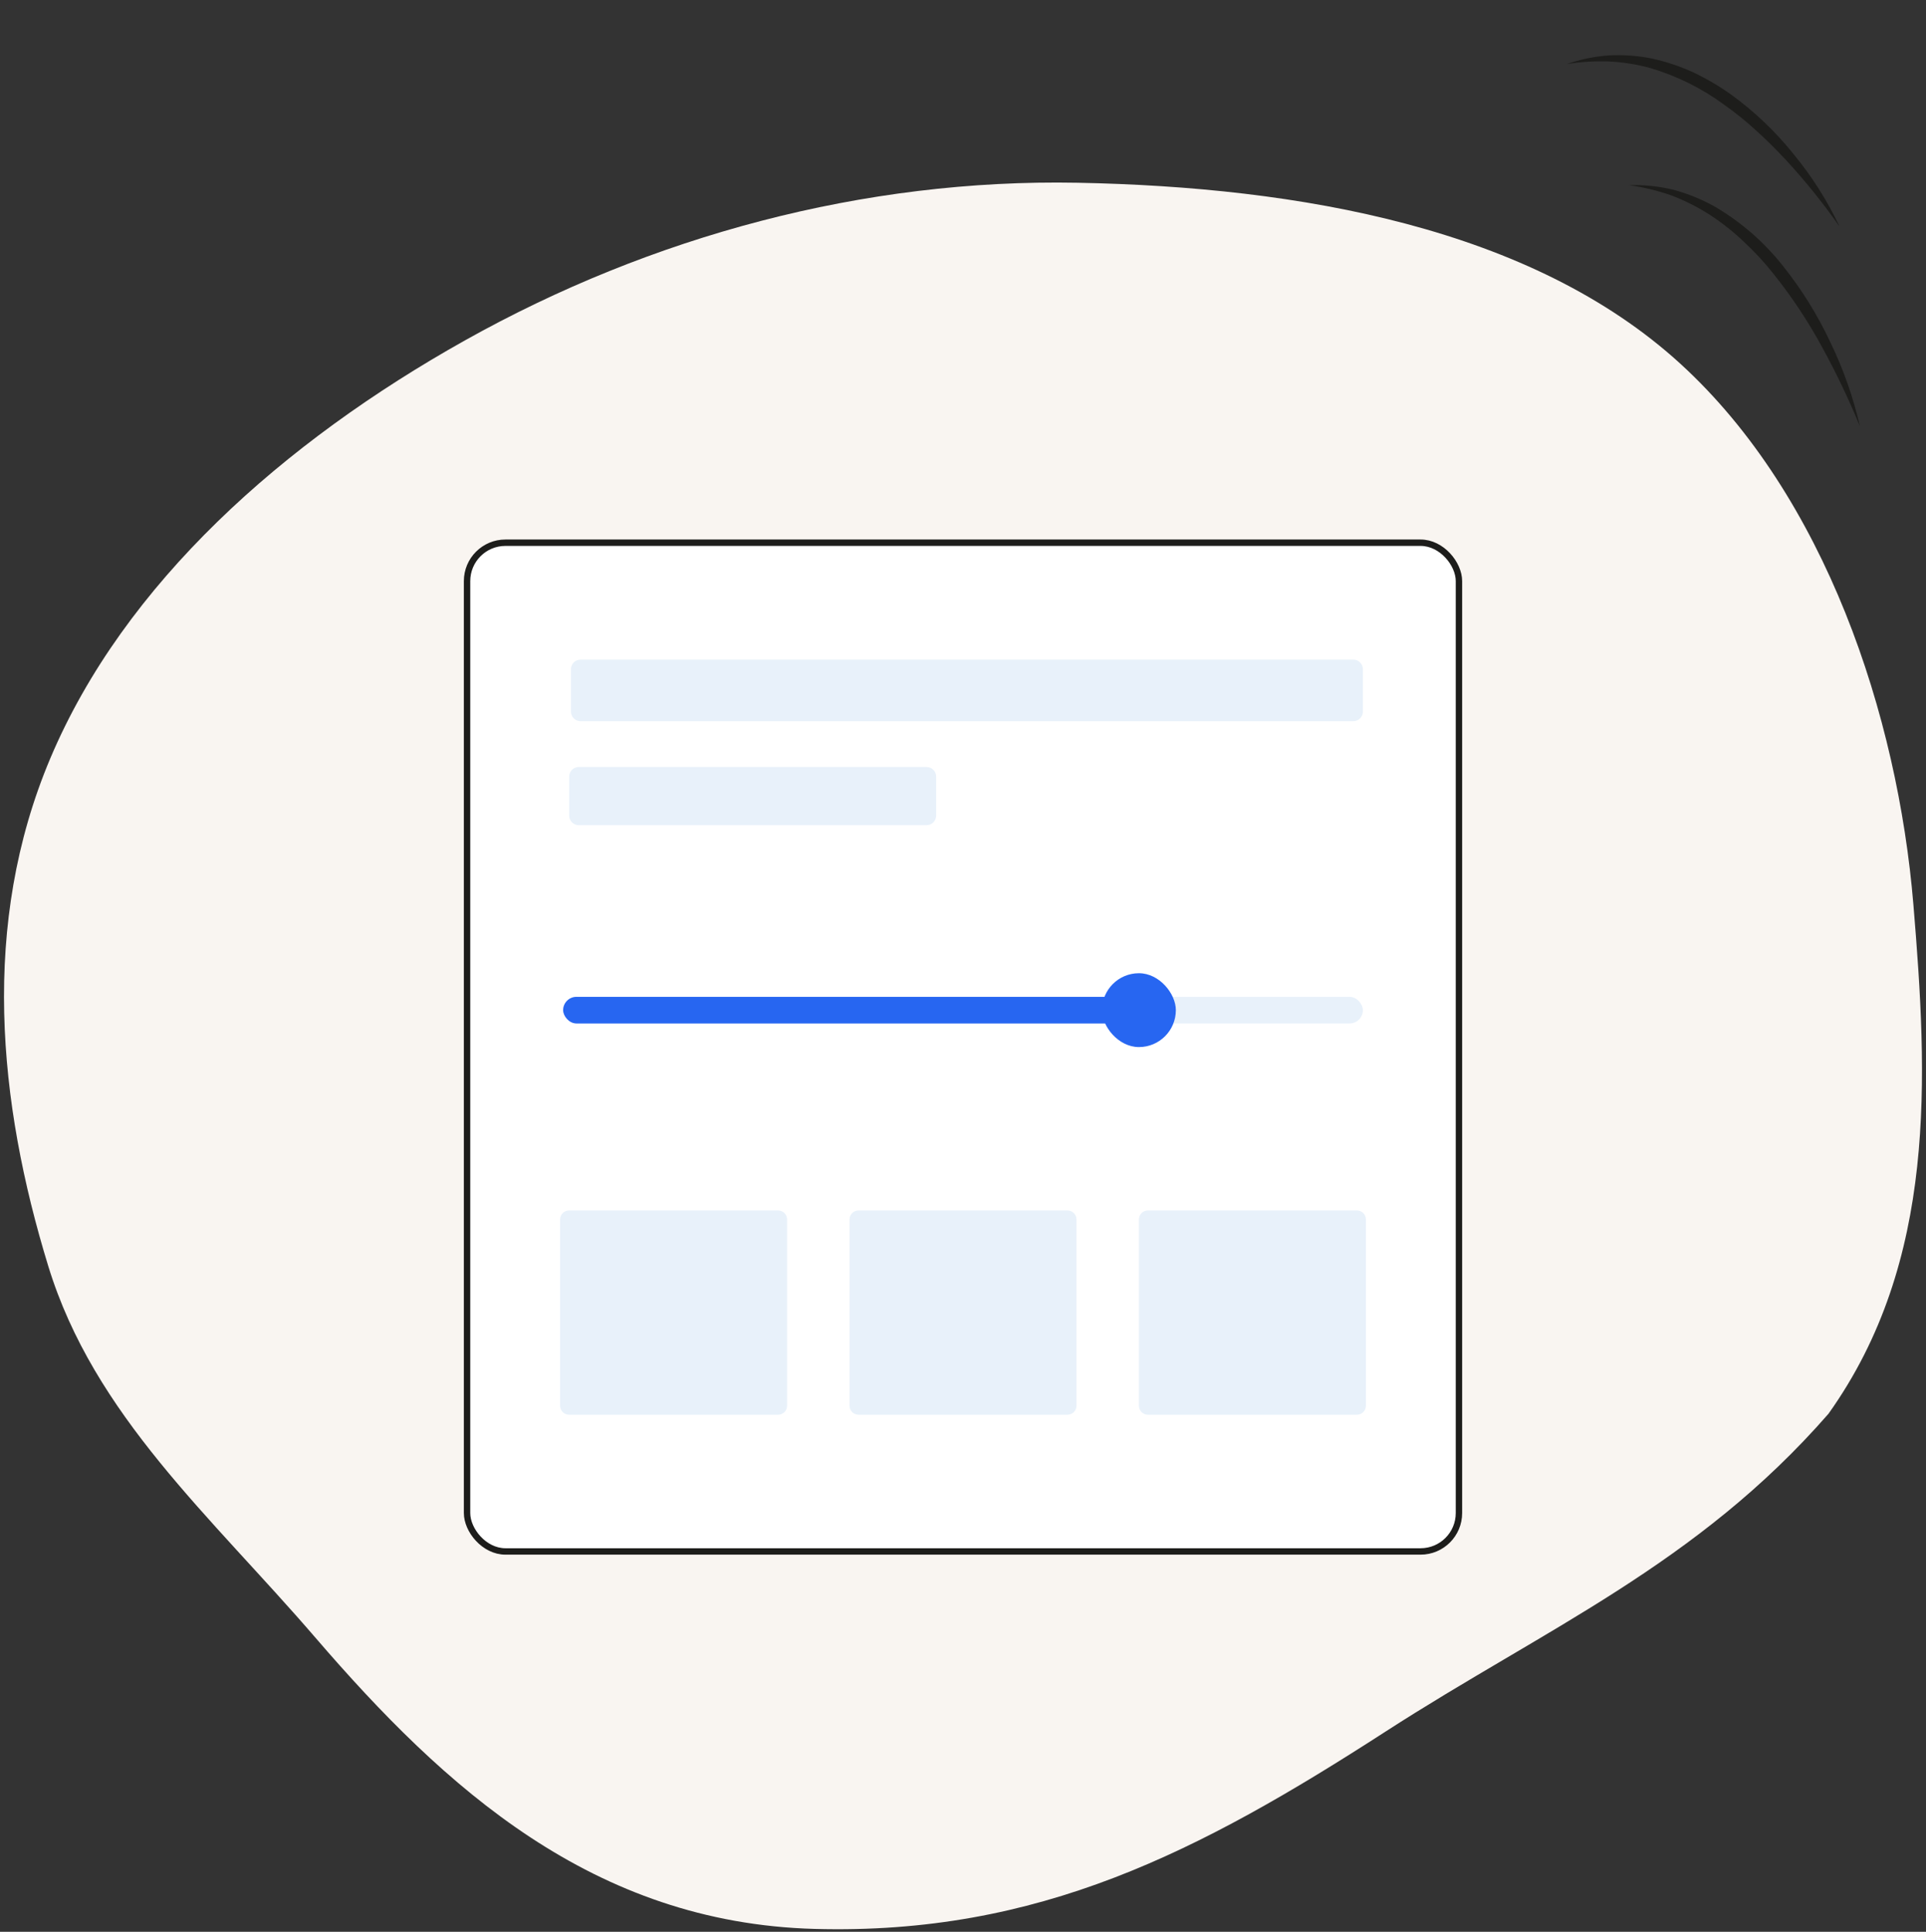 <svg width="322" height="323" viewBox="0 0 322 323" fill="none" xmlns="http://www.w3.org/2000/svg">
<rect x="0" y="0" width="322" height="323" fill="#333333" stroke="none"/>
<path fill-rule="evenodd" clip-rule="evenodd" d="M231.701 289.483C200.377 309.714 173.6 323.536 136.208 322.515C99.153 321.503 74.353 298.944 52.742 273.829C35.245 253.495 15.732 236.683 8.066 211.684C-0.32 184.341 -3.299 154.509 8.416 126.782C20.782 97.518 47.41 73.904 77.717 56.923C108.903 39.45 144.486 29.874 180.157 30.557C217.311 31.268 256.071 38.107 280.931 60.814C305.189 82.971 317.269 119.657 319.891 151.234C322.288 180.09 323.91 210.846 305.694 236.383C283.687 261.616 258.158 272.397 231.701 289.483Z" fill="#F9F5F1"/>
<rect x="78.085" y="90.741" width="165.831" height="168.662" rx="6.418" fill="white" stroke="#1D1D1B" stroke-width="1.07"/>
<path d="M227.853 111.892C227.853 111.006 227.135 110.288 226.249 110.288H97.06C96.174 110.288 95.456 111.006 95.456 111.892V118.981C95.456 119.867 96.174 120.586 97.06 120.586H226.249C227.135 120.586 227.853 119.867 227.853 118.981V111.892Z" fill="#E8F1FA"/>
<path d="M156.511 129.848C156.511 128.962 155.793 128.244 154.907 128.244H96.765C95.879 128.244 95.161 128.962 95.161 129.848V136.366C95.161 137.252 95.879 137.97 96.765 137.97H154.907C155.793 137.97 156.511 137.252 156.511 136.366V129.848Z" fill="#E8F1FA"/>
<path d="M131.59 203.89C131.59 203.06 130.917 202.387 130.087 202.387H95.144C94.314 202.387 93.641 203.06 93.641 203.89V235.038C93.641 235.868 94.314 236.541 95.144 236.541H130.087C130.917 236.541 131.59 235.868 131.59 235.038V203.89Z" fill="#E8F1FA"/>
<path d="M179.975 203.89C179.975 203.06 179.302 202.387 178.472 202.387H143.529C142.699 202.387 142.026 203.06 142.026 203.89V235.038C142.026 235.868 142.699 236.541 143.529 236.541H178.472C179.302 236.541 179.975 235.868 179.975 235.038V203.89Z" fill="#E8F1FA"/>
<path d="M228.359 203.89C228.359 203.06 227.687 202.387 226.857 202.387H191.914C191.083 202.387 190.411 203.06 190.411 203.89V235.038C190.411 235.868 191.084 236.541 191.914 236.541H226.857C227.687 236.541 228.359 235.868 228.359 235.038V203.89Z" fill="#E8F1FA"/>
<rect x="94.148" y="166.672" width="133.705" height="4.45" rx="2.225" fill="#E8F1FA"/>
<rect x="94.148" y="166.672" width="99.972" height="4.45" rx="2.225" fill="#2766F1"/>
<rect x="184.237" y="162.723" width="12.348" height="12.348" rx="6.174" fill="#2766F1"/>
<path d="M310.958 71.288C309.089 66.735 306.965 62.291 304.596 57.977C302.27 53.692 299.569 49.621 296.523 45.813C295.023 43.913 293.381 42.131 291.61 40.481C289.866 38.813 287.974 37.307 285.957 35.983C283.925 34.669 281.763 33.57 279.504 32.703C277.193 31.884 274.804 31.302 272.374 30.966C274.875 30.882 277.376 31.141 279.806 31.737C282.244 32.401 284.591 33.365 286.792 34.608C291.152 37.178 294.995 40.538 298.124 44.516C301.248 48.434 303.898 52.707 306.021 57.246C308.186 61.728 309.842 66.438 310.958 71.288Z" fill="#1D1D1B"/>
<path d="M307.552 37.89C304.838 34.016 301.871 30.326 298.671 26.843C297.06 25.131 295.424 23.451 293.678 21.896C291.966 20.313 290.151 18.845 288.244 17.504C284.506 14.753 280.317 12.676 275.865 11.364C273.621 10.76 271.32 10.395 269 10.275C266.642 10.194 264.281 10.339 261.95 10.708C264.223 9.918 266.59 9.432 268.99 9.263C271.421 9.134 273.858 9.315 276.243 9.801C278.627 10.328 280.947 11.109 283.163 12.132C285.358 13.18 287.458 14.416 289.44 15.827C293.349 18.669 296.86 22.021 299.882 25.793C302.928 29.494 305.504 33.557 307.552 37.89Z" fill="#1D1D1B"/>
</svg>
